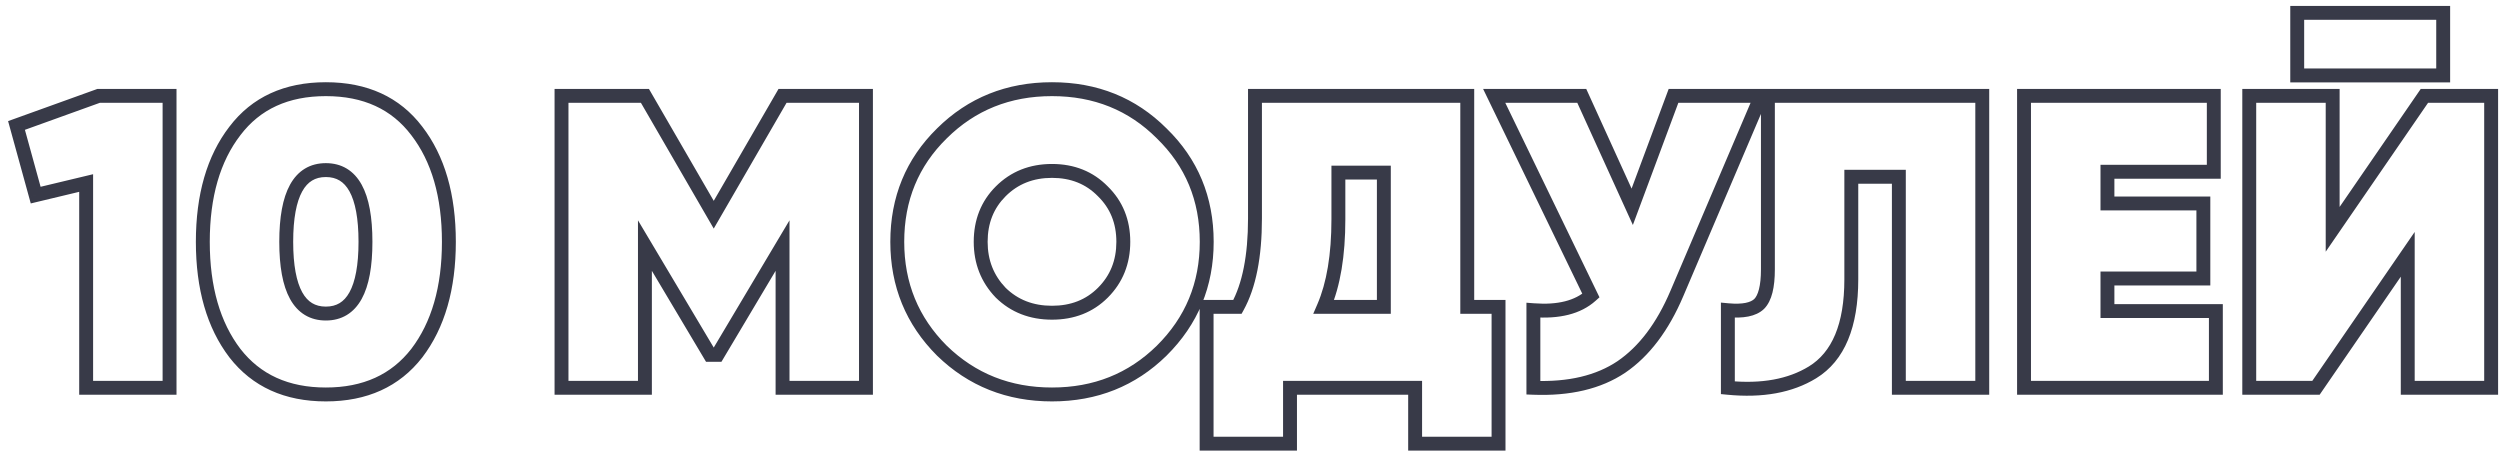 <?xml version="1.0" encoding="UTF-8"?> <svg xmlns="http://www.w3.org/2000/svg" width="303" height="55" viewBox="0 0 303 55" fill="none"> <path d="M2 15.206L1.714 14.414L0.981 14.678L1.188 15.43L2 15.206ZM11.958 11.618V10.775H11.81L11.672 10.825L11.958 11.618ZM20.55 11.618H21.393V10.775H20.55V11.618ZM20.55 47V47.842H21.393V47H20.55ZM10.441 47H9.599V47.842H10.441V47ZM10.441 22.182H11.284V21.114L10.245 21.363L10.441 22.182ZM4.325 23.648L3.513 23.871L3.729 24.657L4.521 24.467L4.325 23.648ZM2.286 15.999L12.243 12.41L11.672 10.825L1.714 14.414L2.286 15.999ZM11.958 12.46H20.55V10.775H11.958V12.46ZM19.708 11.618V47H21.393V11.618H19.708ZM20.55 46.158H10.441V47.842H20.55V46.158ZM11.284 47V22.182H9.599V47H11.284ZM10.245 21.363L4.129 22.828L4.521 24.467L10.638 23.001L10.245 21.363ZM5.137 23.424L2.812 14.983L1.188 15.43L3.513 23.871L5.137 23.424ZM50.512 42.805L51.177 43.322L51.182 43.315L50.512 42.805ZM28.474 42.805L27.804 43.315L27.809 43.322L28.474 42.805ZM28.474 15.864L29.142 16.378L29.145 16.373L28.474 15.864ZM50.512 15.864L49.841 16.373L49.845 16.378L50.512 15.864ZM49.847 42.288C47.433 45.391 44.021 46.966 39.493 46.966V48.651C44.468 48.651 48.401 46.891 51.177 43.322L49.847 42.288ZM39.493 46.966C34.965 46.966 31.553 45.391 29.139 42.288L27.809 43.322C30.585 46.891 34.519 48.651 39.493 48.651V46.966ZM29.144 42.294C26.691 39.077 25.424 34.775 25.424 29.309H23.739C23.739 35.03 25.067 39.726 27.804 43.315L29.144 42.294ZM25.424 29.309C25.424 23.842 26.691 19.559 29.141 16.378L27.806 15.35C25.067 18.907 23.739 23.588 23.739 29.309H25.424ZM29.145 16.373C31.524 13.243 34.932 11.651 39.493 11.651V9.966C34.484 9.966 30.546 11.745 27.803 15.354L29.145 16.373ZM39.493 11.651C44.054 11.651 47.462 13.243 49.841 16.373L51.183 15.354C48.44 11.745 44.502 9.966 39.493 9.966V11.651ZM49.845 16.378C52.295 19.559 53.562 23.842 53.562 29.309H55.247C55.247 23.588 53.919 18.907 51.18 15.35L49.845 16.378ZM53.562 29.309C53.562 34.775 52.295 39.077 49.842 42.294L51.182 43.315C53.919 39.726 55.247 35.03 55.247 29.309H53.562ZM39.493 19.773C38.562 19.773 37.706 19.985 36.957 20.437C36.209 20.888 35.613 21.551 35.154 22.381C34.251 24.016 33.849 26.361 33.849 29.309H35.534C35.534 26.461 35.932 24.458 36.629 23.196C36.971 22.577 37.375 22.153 37.828 21.88C38.279 21.607 38.824 21.457 39.493 21.457V19.773ZM33.849 29.309C33.849 32.257 34.251 34.601 35.154 36.237C35.613 37.067 36.209 37.729 36.957 38.181C37.706 38.633 38.562 38.845 39.493 38.845V37.16C38.824 37.16 38.279 37.01 37.828 36.738C37.375 36.465 36.971 36.041 36.629 35.422C35.932 34.159 35.534 32.157 35.534 29.309H33.849ZM39.493 38.845C40.425 38.845 41.28 38.633 42.029 38.181C42.777 37.729 43.373 37.067 43.832 36.237C44.735 34.601 45.137 32.257 45.137 29.309H43.453C43.453 32.157 43.054 34.159 42.357 35.422C42.015 36.041 41.611 36.465 41.159 36.738C40.707 37.01 40.162 37.16 39.493 37.16V38.845ZM45.137 29.309C45.137 26.361 44.735 24.016 43.832 22.381C43.373 21.551 42.777 20.888 42.029 20.437C41.28 19.985 40.425 19.773 39.493 19.773V21.457C40.162 21.457 40.707 21.607 41.159 21.88C41.611 22.153 42.015 22.577 42.357 23.196C43.054 24.458 43.453 26.461 43.453 29.309H45.137ZM94.845 11.618V10.775H94.359L94.116 11.196L94.845 11.618ZM104.954 11.618H105.797V10.775H104.954V11.618ZM104.954 47V47.842H105.797V47H104.954ZM94.845 47H94.003V47.842H94.845V47ZM94.845 29.764H95.688V26.702L94.121 29.333L94.845 29.764ZM86.96 43.007V43.849H87.439L87.684 43.438L86.96 43.007ZM86.05 43.007L85.326 43.438L85.571 43.849H86.05V43.007ZM78.165 29.764L78.889 29.333L77.322 26.702V29.764H78.165ZM78.165 47V47.842H79.007V47H78.165ZM68.056 47H67.213V47.842H68.056V47ZM68.056 11.618V10.775H67.213V11.618H68.056ZM78.165 11.618L78.894 11.196L78.65 10.775H78.165V11.618ZM86.505 26.023L85.776 26.445L86.505 27.705L87.234 26.445L86.505 26.023ZM94.845 12.46H104.954V10.775H94.845V12.46ZM104.112 11.618V47H105.797V11.618H104.112ZM104.954 46.158H94.845V47.842H104.954V46.158ZM95.688 47V29.764H94.003V47H95.688ZM94.121 29.333L86.236 42.576L87.684 43.438L95.569 30.195L94.121 29.333ZM86.96 42.164H86.05V43.849H86.96V42.164ZM86.774 42.576L78.889 29.333L77.441 30.195L85.326 43.438L86.774 42.576ZM77.322 29.764V47H79.007V29.764H77.322ZM78.165 46.158H68.056V47.842H78.165V46.158ZM68.898 47V11.618H67.213V47H68.898ZM68.056 12.46H78.165V10.775H68.056V12.46ZM77.436 12.04L85.776 26.445L87.234 25.601L78.894 11.196L77.436 12.04ZM87.234 26.445L95.574 12.04L94.116 11.196L85.776 25.601L87.234 26.445ZM140.795 42.501L141.386 43.103L141.388 43.1L140.795 42.501ZM114.158 42.501L113.562 43.097L113.57 43.105L114.158 42.501ZM114.158 16.167L114.748 16.768L114.751 16.765L114.158 16.167ZM140.795 16.167L140.2 16.763L140.208 16.771L140.795 16.167ZM121.285 35.475L120.677 36.059L120.686 36.068L120.695 36.077L121.285 35.475ZM133.668 35.475L133.073 34.88L133.073 34.88L133.668 35.475ZM133.668 23.193L133.067 23.782L133.073 23.788L133.079 23.794L133.668 23.193ZM121.285 23.193L120.689 22.597L120.689 22.597L121.285 23.193ZM140.205 41.9C136.764 45.277 132.548 46.966 127.502 46.966V48.651C132.969 48.651 137.615 46.802 141.386 43.103L140.205 41.9ZM127.502 46.966C122.456 46.966 118.221 45.277 114.745 41.897L113.57 43.105C117.373 46.803 122.034 48.651 127.502 48.651V46.966ZM114.753 41.906C111.309 38.461 109.592 34.279 109.592 29.309H107.907C107.907 34.717 109.795 39.33 113.562 43.097L114.753 41.906ZM109.592 29.309C109.592 24.303 111.31 20.142 114.748 16.768L113.568 15.566C109.794 19.268 107.907 23.868 107.907 29.309H109.592ZM114.751 16.765C118.191 13.357 122.423 11.651 127.502 11.651V9.966C122 9.966 117.335 11.833 113.565 15.568L114.751 16.765ZM127.502 11.651C132.581 11.651 136.794 13.357 140.2 16.762L141.391 15.571C137.653 11.833 133.004 9.966 127.502 9.966V11.651ZM140.208 16.771C143.679 20.145 145.412 24.306 145.412 29.309H147.097C147.097 23.866 145.19 19.265 141.383 15.563L140.208 16.771ZM145.412 29.309C145.412 34.277 143.68 38.458 140.203 41.903L141.388 43.1C145.19 39.334 147.097 34.72 147.097 29.309H145.412ZM120.695 36.077C122.517 37.862 124.807 38.744 127.502 38.744V37.059C125.21 37.059 123.355 36.324 121.874 34.874L120.695 36.077ZM127.502 38.744C130.197 38.744 132.474 37.862 134.264 36.071L133.073 34.88C131.628 36.324 129.794 37.059 127.502 37.059V38.744ZM134.264 36.071C136.082 34.253 136.988 31.979 136.988 29.309H135.303C135.303 31.559 134.557 33.396 133.073 34.88L134.264 36.071ZM136.988 29.309C136.988 26.639 136.082 24.378 134.258 22.591L133.079 23.794C134.557 25.243 135.303 27.059 135.303 29.309H136.988ZM134.27 22.603C132.481 20.777 130.202 19.873 127.502 19.873V21.558C129.789 21.558 131.621 22.306 133.067 23.782L134.27 22.603ZM127.502 19.873C124.802 19.873 122.51 20.776 120.689 22.597L121.88 23.788C123.362 22.307 125.215 21.558 127.502 21.558V19.873ZM120.689 22.597C118.901 24.385 118.016 26.644 118.016 29.309H119.701C119.701 27.054 120.434 25.235 121.88 23.788L120.689 22.597ZM118.016 29.309C118.016 31.943 118.902 34.211 120.677 36.059L121.892 34.892C120.432 33.371 119.701 31.527 119.701 29.309H118.016ZM177.832 11.618H178.674V10.775H177.832V11.618ZM177.832 37.194H176.989V38.036H177.832V37.194ZM181.623 37.194H182.465V36.352H181.623V37.194ZM181.623 53.773V54.616H182.465V53.773H181.623ZM171.513 53.773H170.671V54.616H171.513V53.773ZM171.513 47H172.356V46.158H171.513V47ZM156.35 47V46.158H155.507V47H156.35ZM156.35 53.773V54.616H157.192V53.773H156.35ZM146.24 53.773H145.398V54.616H146.24V53.773ZM146.24 37.194V36.352H145.398V37.194H146.24ZM149.981 37.194V38.036H150.478L150.718 37.602L149.981 37.194ZM152.104 11.618V10.775H151.261V11.618H152.104ZM160.444 37.194L159.67 36.86L159.162 38.036H160.444V37.194ZM167.722 37.194V38.036H168.565V37.194H167.722ZM167.722 20.918H168.565V20.076H167.722V20.918ZM162.213 20.918V20.076H161.37V20.918H162.213ZM176.989 11.618V37.194H178.674V11.618H176.989ZM177.832 38.036H181.623V36.352H177.832V38.036ZM180.78 37.194V53.773H182.465V37.194H180.78ZM181.623 52.931H171.513V54.616H181.623V52.931ZM172.356 53.773V47H170.671V53.773H172.356ZM171.513 46.158H156.35V47.842H171.513V46.158ZM155.507 47V53.773H157.192V47H155.507ZM156.35 52.931H146.24V54.616H156.35V52.931ZM147.083 53.773V37.194H145.398V53.773H147.083ZM146.24 38.036H149.981V36.352H146.24V38.036ZM150.718 37.602C152.231 34.864 152.946 31.131 152.946 26.478H151.261C151.261 30.992 150.561 34.402 149.243 36.787L150.718 37.602ZM152.946 26.478V11.618H151.261V26.478H152.946ZM152.104 12.46H177.832V10.775H152.104V12.46ZM160.444 38.036H167.722V36.352H160.444V38.036ZM168.565 37.194V20.918H166.88V37.194H168.565ZM167.722 20.076H162.213V21.761H167.722V20.076ZM161.37 20.918V26.579H163.055V20.918H161.37ZM161.37 26.579C161.37 30.86 160.788 34.273 159.67 36.86L161.217 37.528C162.458 34.656 163.055 30.993 163.055 26.579H161.37ZM197.826 25.063L197.059 25.412L197.904 27.269L198.616 25.357L197.826 25.063ZM202.83 11.618V10.775H202.245L202.041 11.324L202.83 11.618ZM213.445 11.618L214.22 11.948L214.72 10.775H213.445V11.618ZM203.235 35.577L202.46 35.246L202.459 35.247L203.235 35.577ZM196.512 44.473L196.981 45.172L196.987 45.168L196.512 44.473ZM185.847 47H185.004V47.81L185.814 47.842L185.847 47ZM185.847 37.598L185.911 36.758L185.004 36.689V37.598H185.847ZM192.822 35.829L193.383 36.458L193.857 36.034L193.58 35.462L192.822 35.829ZM181.095 11.618V10.775H179.751L180.337 11.985L181.095 11.618ZM191.71 11.618L192.477 11.269L192.252 10.775H191.71V11.618ZM198.616 25.357L203.62 11.912L202.041 11.324L197.037 24.769L198.616 25.357ZM202.83 12.46H213.445V10.775H202.83V12.46ZM212.67 11.287L202.46 35.246L204.01 35.907L214.22 11.948L212.67 11.287ZM202.459 35.247C200.784 39.188 198.631 42.005 196.037 43.777L196.987 45.168C199.919 43.166 202.248 40.053 204.01 35.906L202.459 35.247ZM196.043 43.773C193.467 45.501 190.103 46.322 185.879 46.158L185.814 47.842C190.285 48.015 194.03 47.152 196.981 45.172L196.043 43.773ZM186.689 47V37.598H185.004V47H186.689ZM185.782 38.438C188.974 38.684 191.564 38.083 193.383 36.458L192.261 35.201C190.912 36.406 188.852 36.985 185.911 36.758L185.782 38.438ZM193.58 35.462L181.854 11.25L180.337 11.985L192.064 36.197L193.58 35.462ZM181.095 12.46H191.71V10.775H181.095V12.46ZM190.943 11.966L197.059 25.412L198.593 24.714L192.477 11.269L190.943 11.966ZM209.417 47H208.575V47.764L209.335 47.839L209.417 47ZM209.417 37.598L209.495 36.76L208.575 36.674V37.598H209.417ZM213.208 36.84L213.789 37.45L213.796 37.443L213.804 37.436L213.208 36.84ZM214.27 11.618V10.775H213.427V11.618H214.27ZM240.25 11.618H241.093V10.775H240.25V11.618ZM240.25 47V47.842H241.093V47H240.25ZM230.141 47H229.299V47.842H230.141V47ZM230.141 21.424H230.983V20.581H230.141V21.424ZM224.379 21.424V20.581H223.536V21.424H224.379ZM219.678 45.13L220.118 45.848L220.118 45.848L219.678 45.13ZM210.26 47V37.598H208.575V47H210.26ZM209.339 38.437C211.208 38.61 212.802 38.391 213.789 37.45L212.627 36.23C212.199 36.638 211.265 36.923 209.495 36.76L209.339 38.437ZM213.804 37.436C214.302 36.937 214.622 36.252 214.821 35.467C215.021 34.678 215.112 33.731 215.112 32.645H213.427C213.427 33.648 213.342 34.445 213.187 35.054C213.032 35.667 212.822 36.035 212.612 36.245L213.804 37.436ZM215.112 32.645V11.618H213.427V32.645H215.112ZM214.27 12.46H240.25V10.775H214.27V12.46ZM239.408 11.618V47H241.093V11.618H239.408ZM240.25 46.158H230.141V47.842H240.25V46.158ZM230.983 47V21.424H229.299V47H230.983ZM230.141 20.581H224.379V22.266H230.141V20.581ZM223.536 21.424V33.858H225.221V21.424H223.536ZM223.536 33.858C223.536 39.322 222.008 42.713 219.238 44.411L220.118 45.848C223.615 43.705 225.221 39.581 225.221 33.858H223.536ZM219.238 44.411C216.742 45.94 213.519 46.554 209.499 46.161L209.335 47.839C213.605 48.255 217.223 47.621 220.118 45.848L219.238 44.411ZM255.422 33.757V32.914H254.58V33.757H255.422ZM255.422 37.7H254.58V38.542H255.422V37.7ZM268.564 37.7H269.406V36.857H268.564V37.7ZM268.564 47V47.842H269.406V47H268.564ZM245.313 47H244.47V47.842H245.313V47ZM245.313 11.618V10.775H244.47V11.618H245.313ZM268.311 11.618H269.154V10.775H268.311V11.618ZM268.311 20.817V21.66H269.154V20.817H268.311ZM255.422 20.817V19.975H254.58V20.817H255.422ZM255.422 24.659H254.58V25.501H255.422V24.659ZM267.048 24.659H267.89V23.816H267.048V24.659ZM267.048 33.757V34.599H267.89V33.757H267.048ZM254.58 33.757V37.7H256.264V33.757H254.58ZM255.422 38.542H268.564V36.857H255.422V38.542ZM267.722 37.7V47H269.406V37.7H267.722ZM268.564 46.158H245.313V47.842H268.564V46.158ZM246.155 47V11.618H244.47V47H246.155ZM245.313 12.46H268.311V10.775H245.313V12.46ZM267.469 11.618V20.817H269.154V11.618H267.469ZM268.311 19.975H255.422V21.66H268.311V19.975ZM254.58 20.817V24.659H256.264V20.817H254.58ZM255.422 25.501H267.048V23.816H255.422V25.501ZM266.205 24.659V33.757H267.89V24.659H266.205ZM267.048 32.914H255.422V34.599H267.048V32.914ZM296.114 9.141V9.983H296.956V9.141H296.114ZM278.422 9.141H277.58V9.983H278.422V9.141ZM278.422 1.559V0.717H277.58V1.559H278.422ZM296.114 1.559H296.956V0.717H296.114V1.559ZM301.926 47V47.842H302.769V47H301.926ZM291.817 47H290.975V47.842H291.817V47ZM291.817 30.825H292.66V28.113L291.123 30.348L291.817 30.825ZM280.697 47V47.842H281.14L281.391 47.477L280.697 47ZM272.61 47H271.767V47.842H272.61V47ZM272.61 11.618V10.775H271.767V11.618H272.61ZM282.719 11.618H283.561V10.775H282.719V11.618ZM282.719 27.792H281.876V30.505L283.413 28.27L282.719 27.792ZM293.839 11.618V10.775H293.396L293.145 11.14L293.839 11.618ZM301.926 11.618H302.769V10.775H301.926V11.618ZM296.114 8.298H278.422V9.983H296.114V8.298ZM279.265 9.141V1.559H277.58V9.141H279.265ZM278.422 2.401H296.114V0.717H278.422V2.401ZM295.271 1.559V9.141H296.956V1.559H295.271ZM301.926 46.158H291.817V47.842H301.926V46.158ZM292.66 47V30.825H290.975V47H292.66ZM291.123 30.348L280.003 46.523L281.391 47.477L292.511 31.302L291.123 30.348ZM280.697 46.158H272.61V47.842H280.697V46.158ZM273.452 47V11.618H271.767V47H273.452ZM272.61 12.46H282.719V10.775H272.61V12.46ZM281.876 11.618V27.792H283.561V11.618H281.876ZM283.413 28.27L294.533 12.095L293.145 11.14L282.025 27.315L283.413 28.27ZM293.839 12.46H301.926V10.775H293.839V12.46ZM301.084 11.618V47H302.769V11.618H301.084Z" fill="#383A48"></path> </svg> 